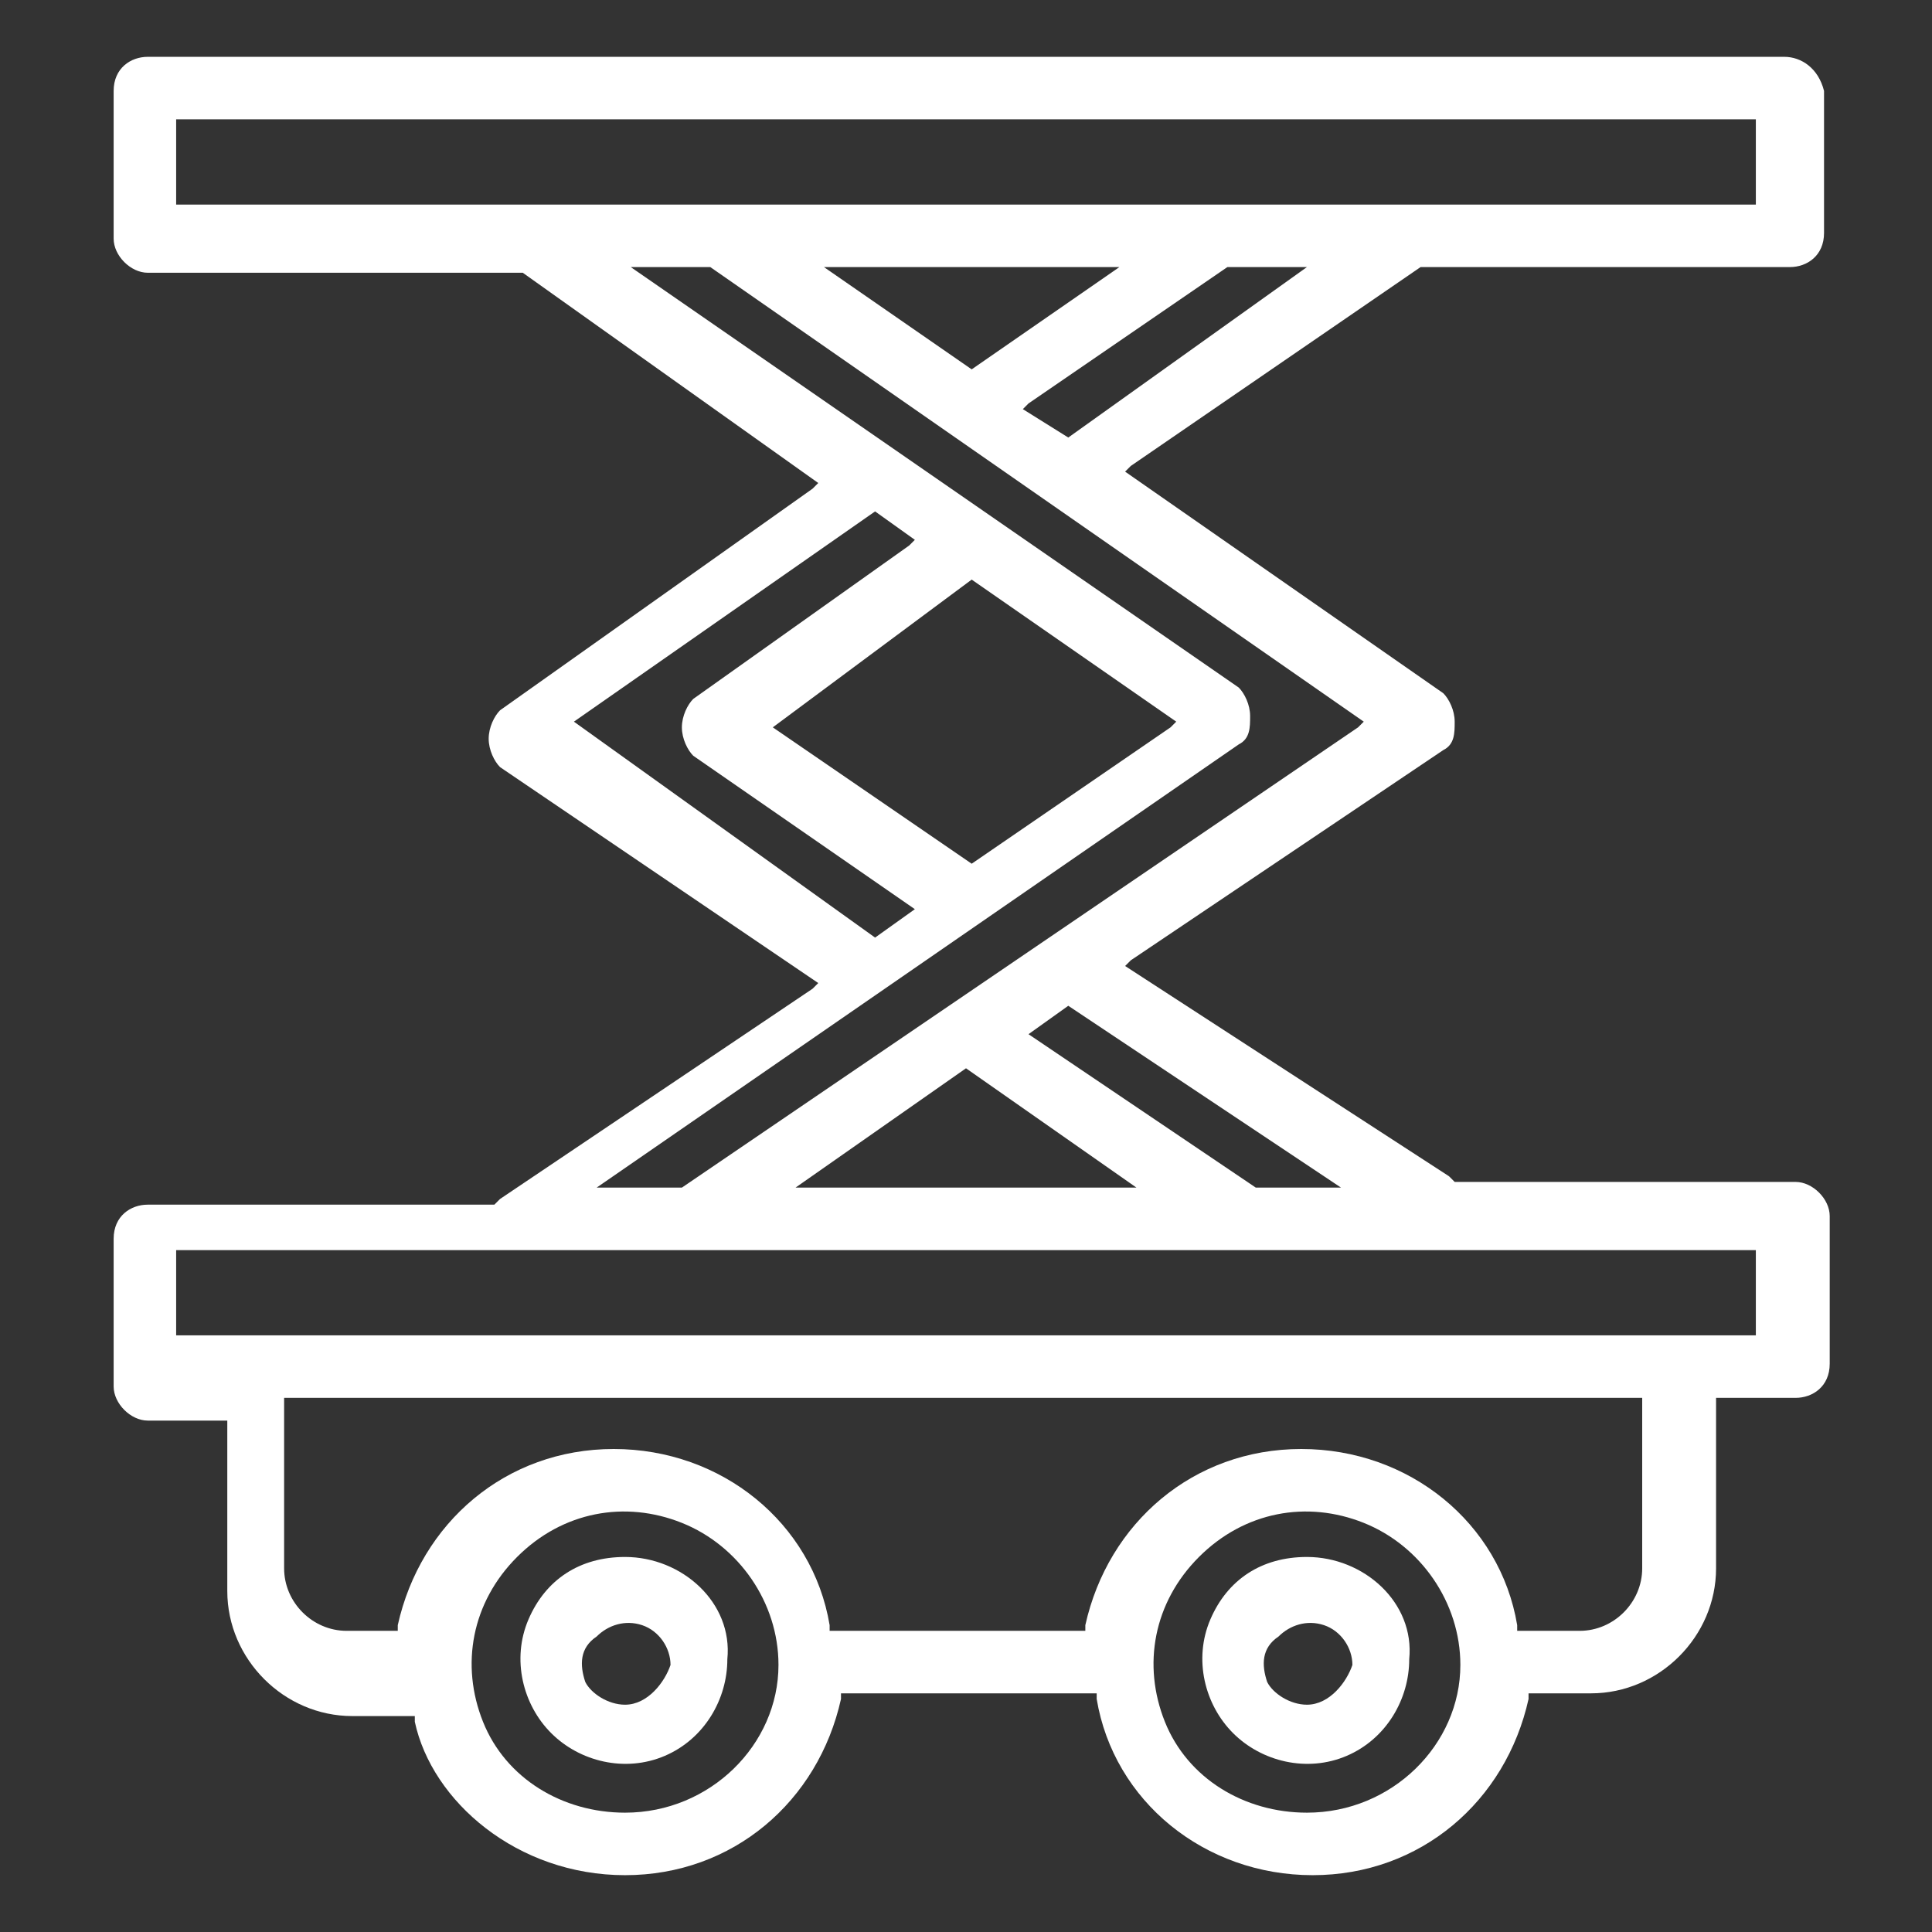 <?xml version="1.0" encoding="utf-8"?>
<!-- Generator: Adobe Illustrator 26.2.1, SVG Export Plug-In . SVG Version: 6.00 Build 0)  -->
<svg version="1.1" xmlns="http://www.w3.org/2000/svg" xmlns:xlink="http://www.w3.org/1999/xlink" x="0px" y="0px"
	 viewBox="0 0 34 34" style="enable-background:new 0 0 34 34;" xml:space="preserve">
<rect x="0" y="0" width="34" height="34" fill="#333333" stroke="none"/>
<style type="text/css">
	.st0{display:none;}
	.st1{display:inline;}
	.st2{fill:#FFFFFF;}
</style>
<g id="Capa_1" class="st0">
	<g class="st1">
		<path class="st2" d="M31,32h-5.6V20.6h1c0.3,0,0.5-0.2,0.5-0.5v-2.6c0-0.3-0.2-0.5-0.5-0.5H7.6c-0.3,0-0.5,0.2-0.5,0.5v2.6
			c0,0.3,0.2,0.5,0.5,0.5h1V32H3V11.1l14-9l14,9V32z M8.2,18h17.7v1.5H8.2V18z M24.3,21.6H9.7v-1h14.6V21.6z M24.3,23.7H9.7v-1h14.6
			V23.7z M24.3,25.8H9.7v-1h14.6V25.8z M24.3,27.8H9.7v-1h14.6V27.8z M24.3,29.9H9.7v-1h14.6V29.9z M24.3,32H9.7v-1h14.6V32z
			 M31.8,10.4L17.3,1.1c-0.2-0.1-0.4-0.1-0.6,0L2.2,10.4C2.1,10.5,2,10.6,2,10.8v21.7C2,32.8,2.2,33,2.5,33h29
			c0.3,0,0.5-0.2,0.5-0.5V10.8C32,10.6,31.9,10.5,31.8,10.4"/>
		<path class="st2" d="M12.9,9.3h3.6v3.1h-3.6V9.3z M21.1,12.4h-3.6V9.3h3.6V12.4z M22.2,13.9H11.8v-0.5h10.3V13.9z M11.8,8.7v3.6
			h-0.5c-0.3,0-0.5,0.2-0.5,0.5v1.5c0,0.3,0.2,0.5,0.5,0.5h11.4c0.3,0,0.5-0.2,0.5-0.5v-1.5c0-0.3-0.2-0.5-0.5-0.5h-0.5V8.7
			c0-0.3-0.2-0.5-0.5-0.5h-9.3C12.1,8.2,11.8,8.5,11.8,8.7"/>
	</g>
</g>
<g id="Capa_2" class="st0">
	<g class="st1">
		<path class="st2" d="M3,30.9H31V32H3V30.9z M5.5,29.8H4.3v-1.9h1.2V29.8z M11.3,29.8H6.6v-1.9h4.8V29.8z M13.6,29.8h-1.2v-1.9h1.2
			V29.8z M19.4,29.8h-4.8v-1.9h4.8V29.8z M21.6,29.8h-1.2v-1.9h1.2V29.8z M27.4,29.8h-4.8v-1.9h4.8V29.8z M29.7,29.8h-1.2v-1.9h1.2
			V29.8z M3,25.8H31v1.1H3V25.8z M5.6,2h22.7v22.7H5.6V2z M2.5,33h29c0.3,0,0.5-0.2,0.5-0.5v-2.1c0-0.3-0.2-0.5-0.5-0.5h-0.7v-1.9
			h0.7c0.3,0,0.5-0.2,0.5-0.5v-2.1c0-0.3-0.2-0.5-0.5-0.5h-2.1V1.5c0-0.3-0.2-0.5-0.5-0.5H5.1C4.8,1,4.6,1.2,4.6,1.5v23.2H2.5
			C2.2,24.7,2,25,2,25.3v2.1c0,0.3,0.2,0.5,0.5,0.5h0.7v1.9H2.5c-0.3,0-0.5,0.2-0.5,0.5v2.1C2,32.8,2.2,33,2.5,33"/>
		<path class="st2" d="M25.5,6.5l-6.1,6.1l0,0L17.7,11l6.1-6.1h1.7V6.5z M25.5,18.8L25.5,18.8l-5.4-5.4L25.5,8V18.8z M25.5,21.9
			h-1.7L8.5,6.5V4.9h1.7l15.4,15.4V21.9z M11.6,21.9L11.6,21.9l5.4-5.4l0,0l5.4,5.4H11.6z M8.5,21.9v-1.7l6.1-6.1l0,0l1.6,1.6
			l-6.1,6.1H8.5z M8.5,8L8.5,8l5.4,5.4l-5.4,5.4V8z M22.4,4.9L22.4,4.9L17,10.3l0,0l-5.4-5.4H22.4z M26,3.8H8
			c-0.3,0-0.5,0.2-0.5,0.5v18.1C7.4,22.7,7.7,23,8,23H26c0.3,0,0.5-0.2,0.5-0.5V4.3C26.6,4.1,26.3,3.8,26,3.8"/>
		<path class="st2" d="M6.8,2.7c-0.3,0-0.5,0.2-0.5,0.5c0,0.3,0.2,0.5,0.5,0.5c0.3,0,0.5-0.2,0.5-0.5C7.3,2.9,7.1,2.7,6.8,2.7"/>
		<path class="st2" d="M27.2,2.7c-0.3,0-0.5,0.2-0.5,0.5c0,0.3,0.2,0.5,0.5,0.5c0.3,0,0.5-0.2,0.5-0.5C27.7,2.9,27.5,2.7,27.2,2.7"
			/>
		<path class="st2" d="M6.8,23.1c-0.3,0-0.5,0.2-0.5,0.5c0,0.3,0.2,0.5,0.5,0.5c0.3,0,0.5-0.2,0.5-0.5C7.3,23.3,7.1,23.1,6.8,23.1"
			/>
		<path class="st2" d="M27.2,23.1c-0.3,0-0.5,0.2-0.5,0.5c0,0.3,0.2,0.5,0.5,0.5c0.3,0,0.5-0.2,0.5-0.5
			C27.7,23.3,27.5,23.1,27.2,23.1"/>
	</g>
</g>
<g id="Capa_3" class="st0">
	<g class="st1">
		<path class="st2" d="M30.9,14.4c0,0.3-0.2,0.5-0.5,0.5h-3.1c-0.3,0-0.5-0.2-0.5-0.5v-1c0-0.3,0.2-0.5,0.5-0.5h3.1
			c0.3,0,0.5,0.2,0.5,0.5V14.4z M25.8,20.4c0,0.4-0.3,0.8-0.8,0.8H9c-0.4,0-0.8-0.3-0.8-0.8v-1.5C8.2,18.4,8.6,18,9,18h16
			c0.4,0,0.8,0.3,0.8,0.8V20.4z M18.5,22.7h-3.1v-0.5h3.1V22.7z M16.5,23.7h1v0.5h-1V23.7z M27.8,25.3v2.6h-1v-1.5
			c0-0.3-0.2-0.5-0.5-0.5H7.7c-0.3,0-0.5,0.2-0.5,0.5v1.5h-1v-2.6H27.8z M28.9,30.4c0,0.6-0.4,1.2-1,1.4c-0.6,0.2-1.2,0.1-1.7-0.3
			c-0.4-0.4-0.6-1.1-0.3-1.7c0.2-0.6,0.8-1,1.4-1C28.2,28.9,28.9,29.6,28.9,30.4 M16.5,26.8h1v1h-1V26.8z M17,32
			c-0.6,0-1.2-0.4-1.4-1c-0.2-0.6-0.1-1.2,0.3-1.7c0.4-0.4,1.1-0.6,1.7-0.3c0.6,0.2,1,0.8,1,1.4C18.5,31.3,17.9,32,17,32 M6.7,32
			c-0.6,0-1.2-0.4-1.4-1c-0.2-0.6-0.1-1.2,0.3-1.7C6,28.9,6.7,28.7,7.3,29c0.6,0.2,1,0.8,1,1.4C8.2,31.3,7.5,32,6.7,32 M10.3,4.1
			C10.3,3,11.2,2,12.4,2h9.3c1.1,0,2.1,0.9,2.1,2.1V17H10.3V4.1z M3.6,14.9c-0.3,0-0.5-0.2-0.5-0.5v-1c0-0.3,0.2-0.5,0.5-0.5h3.1
			c0.3,0,0.5,0.2,0.5,0.5v1c0,0.3-0.2,0.5-0.5,0.5H3.6z M30.4,11.8h-3.1c-0.9,0-1.5,0.7-1.5,1.5v1c0,0.9,0.7,1.5,1.5,1.5h1v3.1h-1.5
			v-0.3c0-1-0.8-1.8-1.8-1.8h-0.3V4.1c0-1.7-1.4-3.1-3.1-3.1h-9.3c-1.7,0-3.1,1.4-3.1,3.1V17H9c-1,0-1.8,0.8-1.8,1.8v0.3H5.6V16h1
			c0.9,0,1.5-0.7,1.5-1.5v-1c0-0.9-0.7-1.5-1.5-1.5H3.6c-0.9,0-1.5,0.7-1.5,1.5v1C2,15.3,2.7,16,3.6,16h1v3.6c0,0.3,0.2,0.5,0.5,0.5
			h2.1v0.3c0,1,0.8,1.8,1.8,1.8h5.4v1c0,0.3,0.2,0.5,0.5,0.5h0.5v0.5H5.6c-0.3,0-0.5,0.2-0.5,0.5v3.6c-0.9,0.7-1.3,1.8-0.9,2.9
			C4.6,32.3,5.6,33,6.7,33c1.1,0,2.1-0.7,2.4-1.8c0.4-1.1,0-2.2-0.9-2.9v-1.6h7.2v1.6c-0.9,0.7-1.3,1.8-0.9,2.9
			c0.4,1.1,1.3,1.8,2.4,1.8c1.1,0,2.1-0.7,2.4-1.8c0.4-1.1,0-2.2-0.9-2.9v-1.6h7.2v1.6c-0.9,0.7-1.3,1.8-0.9,2.9
			c0.4,1.1,1.3,1.8,2.4,1.8c1.1,0,2.1-0.7,2.4-1.8c0.4-1.1,0-2.2-0.9-2.9v-3.6c0-0.3-0.2-0.5-0.5-0.5h-9.8v-0.5h0.5
			c0.3,0,0.5-0.2,0.5-0.5v-1H25c1,0,1.8-0.8,1.8-1.8v-0.3h2.1c0.3,0,0.5-0.2,0.5-0.5V16h1c0.9,0,1.5-0.7,1.5-1.5v-1
			C32,12.5,31.3,11.8,30.4,11.8"/>
	</g>
</g>
<g id="Capa_4" class="st0">
	<g class="st1">
		<path class="st2" d="M12.9,9.3h3.6v3.1h-3.6V9.3z M21.2,12.4h-3.6V9.3h3.6V12.4z M22.2,13.9H11.8v-0.5h10.4V13.9z M11.8,8.7v3.6
			h-0.5c-0.3,0-0.5,0.2-0.5,0.5v1.5c0,0.3,0.2,0.5,0.5,0.5h11.4c0.3,0,0.5-0.2,0.5-0.5v-1.5c0-0.3-0.2-0.5-0.5-0.5h-0.5V8.7
			c0-0.3-0.2-0.5-0.5-0.5h-9.3C12.1,8.2,11.8,8.5,11.8,8.7"/>
		<path class="st2" d="M31.5,12.3c0.3,0,0.5-0.2,0.5-0.5c0-0.3-0.2-0.5-0.5-0.5h-2.2v-1.1h1.3c0.3,0,0.5-0.2,0.5-0.5
			c0-0.3-0.2-0.5-0.5-0.5h-1.3V8.2h1.3C30.8,8.2,31,8,31,7.7c0-0.3-0.2-0.5-0.5-0.5h-1.3V6.1h1.3c0.3,0,0.5-0.2,0.5-0.5
			c0-0.3-0.2-0.5-0.5-0.5h-1.3V4.1h1.3c0.3,0,0.5-0.2,0.5-0.5c0-0.3-0.2-0.5-0.5-0.5h-1.3V2h2.2C31.8,2,32,1.8,32,1.5
			C32,1.2,31.8,1,31.5,1h-2.7c-0.3,0-0.5,0.2-0.5,0.5v31c0,0.3,0.2,0.5,0.5,0.5h2.7c0.3,0,0.5-0.2,0.5-0.5c0-0.3-0.2-0.5-0.5-0.5
			h-2.2v-1.1h1.3c0.3,0,0.5-0.2,0.5-0.5c0-0.3-0.2-0.5-0.5-0.5h-1.3v-1.1h1.3c0.3,0,0.5-0.2,0.5-0.5c0-0.3-0.2-0.5-0.5-0.5h-1.3
			v-1.1h1.3c0.3,0,0.5-0.2,0.5-0.5c0-0.3-0.2-0.5-0.5-0.5h-1.3v-1.1h1.3c0.3,0,0.5-0.2,0.5-0.5c0-0.3-0.2-0.5-0.5-0.5h-1.3v-1.1h2.2
			c0.3,0,0.5-0.2,0.5-0.5c0-0.3-0.2-0.5-0.5-0.5h-2.2v-1.1h1.3c0.3,0,0.5-0.2,0.5-0.5c0-0.3-0.2-0.5-0.5-0.5h-1.3v-1.1h1.3
			c0.3,0,0.5-0.2,0.5-0.5c0-0.3-0.2-0.5-0.5-0.5h-1.3v-1.1h1.3c0.3,0,0.5-0.2,0.5-0.5c0-0.3-0.2-0.5-0.5-0.5h-1.3v-1.1h1.3
			c0.3,0,0.5-0.2,0.5-0.5c0-0.3-0.2-0.5-0.5-0.5h-1.3v-1.1H31.5z"/>
		<path class="st2" d="M25.9,19.6H8.2V18h17.7V19.6z M24.3,21.6H9.7v-1h14.6V21.6z M24.3,23.7H9.7v-1h14.6V23.7z M24.3,25.8H9.7v-1
			h14.6V25.8z M24.3,27.8H9.7v-1h14.6V27.8z M24.3,29.9H9.7v-1h14.6V29.9z M24.3,32H9.7v-1h14.6V32z M26.4,17H7.7
			c-0.3,0-0.5,0.2-0.5,0.5v2.6c0,0.3,0.2,0.5,0.5,0.5h1V32H3V11.1l14-9L26.1,8l0,0C26.2,8,26.3,8,26.4,8c0.3,0,0.5-0.2,0.5-0.5
			c0-0.2-0.1-0.3-0.2-0.4l0,0l-9.4-6c-0.2-0.1-0.4-0.1-0.6,0L2.2,10.4C2.1,10.5,2,10.6,2,10.8v21.7C2,32.8,2.2,33,2.5,33h23.9
			c0.3,0,0.5-0.2,0.5-0.5c0-0.3-0.2-0.5-0.5-0.5h-1V20.6h1c0.3,0,0.5-0.2,0.5-0.5v-2.6C26.9,17.2,26.7,17,26.4,17"/>
	</g>
</g>
<g id="Capa_5" class="st0">
	<g class="st1">
		<path class="st2" d="M30.9,27.3h-7.7v-8.8h7.7V27.3z M30.9,30.4h-1.1c0,0,0,0-0.1,0c-0.2-0.9-1.1-1.6-2.1-1.6s-1.8,0.6-2.1,1.6
			c0,0,0,0-0.1,0h-5.6c0,0,0,0-0.1,0c-0.2-0.9-1.1-1.6-2.1-1.6s-1.8,0.6-2.1,1.6c0,0,0,0-0.1,0h-1.1v-2.1h16.2V30.4z M27.7,32
			c-0.4,0-0.8-0.3-1-0.6c-0.2-0.4-0.1-0.8,0.2-1.1c0.3-0.3,0.8-0.4,1.2-0.2c0.4,0.2,0.7,0.5,0.7,1C28.8,31.5,28.3,32,27.7,32
			 M17.9,32c-0.4,0-0.8-0.3-1-0.6c-0.2-0.4-0.1-0.8,0.2-1.1c0.3-0.3,0.8-0.4,1.2-0.2c0.4,0.2,0.7,0.5,0.7,1C19,31.5,18.5,32,17.9,32
			 M7.3,23.7V17h12.8v3.1h-3.7c-0.2,0-0.4,0.1-0.5,0.4l-1.1,3.3H7.3z M6.3,15.5h14.9V16H6.3V15.5z M15.5,24.7l0.7-2.1h3.9v2.1H15.5z
			 M20.6,25.8c0.3,0,0.5-0.2,0.5-0.5v-3.1c0-0.3-0.2-0.5-0.5-0.5h-4l0.2-0.5h5.5v6.2h-7.4v-0.4l0.4-1.1H20.6z M6.3,23.7H3.1V9
			l10.6-6.9L24.3,9v8.5h-1.6c-0.3,0-0.5,0.2-0.5,0.5v2.1h-1.1V17h0.5c0.3,0,0.5-0.2,0.5-0.5v-1.5c0-0.3-0.2-0.5-0.5-0.5H5.7
			c-0.3,0-0.5,0.2-0.5,0.5v1.5c0,0.3,0.2,0.5,0.5,0.5h0.5V23.7z M31.5,17.5h-6.1V8.7c0-0.2-0.1-0.3-0.2-0.4L14,1.1
			c-0.2-0.1-0.4-0.1-0.6,0L2.2,8.3C2.1,8.4,2,8.6,2,8.7v15.5c0,0.3,0.2,0.5,0.5,0.5h11.8l-0.7,1.9c0,0.1,0,0.1,0,0.2v4.1
			c0,0.3,0.2,0.5,0.5,0.5h1.6c0,0,0,0,0.1,0c0.2,0.9,1.1,1.6,2.1,1.6s1.8-0.6,2.1-1.6c0,0,0,0,0.1,0h5.6c0,0,0,0,0.1,0
			c0.2,0.9,1.1,1.6,2.1,1.6s1.8-0.6,2.1-1.6c0,0,0,0,0.1,0h1.6c0.3,0,0.5-0.2,0.5-0.5V18C32,17.7,31.8,17.5,31.5,17.5"/>
		<path class="st2" d="M10,10.8H11v1.5H10V10.8z M17.4,12.4h-1.1v-1.5h1.1V12.4z M14.2,10.8h1.1v1.5h-1.1V10.8z M13.2,12.4h-1.1
			v-1.5h1.1V12.4z M9.4,13.4h8.5c0.3,0,0.5-0.2,0.5-0.5v-2.6c0-0.3-0.2-0.5-0.5-0.5H9.4c-0.3,0-0.5,0.2-0.5,0.5v2.6
			C8.9,13.2,9.1,13.4,9.4,13.4"/>
	</g>
</g>
<g id="Capa_6" class="st0">
	<g class="st1">
		<path class="st2" d="M4.6,32L31,17.5V32H4.6z M9.2,14.3v13.9L3,31.6V17.7L9.2,14.3z M31,16.3l-6.2,3.4V5.8L31,2.4V16.3z
			 M16.5,24.2l-6.2,3.4V13.7l6.2-3.4V24.2z M17.5,23.7V9.8l6.2-3.4v13.9L17.5,23.7z M31.7,1.1c-0.2-0.1-0.4-0.1-0.5,0L2.3,17
			C2.1,17.1,2,17.2,2,17.4v15.1c0,0,0,0,0,0c0,0,0,0.1,0,0.1c0,0,0,0.1,0,0.1c0,0,0,0,0,0c0,0.1,0.1,0.1,0.2,0.2c0,0,0,0,0,0
			c0,0,0,0,0,0C2.4,33,2.4,33,2.5,33h29c0.3,0,0.5-0.2,0.5-0.5V16.6V1.5C32,1.3,31.9,1.2,31.7,1.1"/>
	</g>
</g>
<g id="Capa_7" class="st0">
	<g class="st1">
		<g>
			<defs>
				<path id="SVGID_1_" d="M17,9.3l0.9,5.4c1.6,0.1,3,1.2,3.2,2.9c0.3,1.6-0.6,3.2-2.1,3.8l0.9,5.4c4.4-1.2,7.2-5.5,6.4-10.1
					c-0.8-4.3-4.5-7.3-8.7-7.3C17.5,9.2,17.3,9.2,17,9.3"/>
			</defs>
			
				<linearGradient id="SVGID_00000152260636500378240830000017938697813884345490_" gradientUnits="userSpaceOnUse" x1="21.821" y1="26.652" x2="21.821" y2="9.219">
				<stop  offset="0" style="stop-color:#9EC1E4"/>
				<stop  offset="1" style="stop-color:#6099CC"/>
			</linearGradient>
			<use xlink:href="#SVGID_1_"  style="overflow:visible;fill:url(#SVGID_00000152260636500378240830000017938697813884345490_);"/>
			<clipPath id="SVGID_00000084521835932991875910000001584097083370429863_">
				<use xlink:href="#SVGID_1_"  style="overflow:visible;"/>
			</clipPath>
		</g>
		<g>
			<defs>
				<path id="SVGID_00000075848732907237060320000013233560267065163687_" d="M1.6,18v0.2c0,0.9,0.1,1.8,0.2,2.7
					c0.8,4.6,3.5,8.5,7.2,10.8l4.6-8c-1.4-1-2.4-2.6-2.7-4.4c-0.6-3.5,1.5-6.9,4.9-7.9l-1.6-9.1C6.8,4,1.6,10.5,1.6,18"/>
			</defs>
			
				<linearGradient id="SVGID_00000065787100173111336520000010931430390670465712_" gradientUnits="userSpaceOnUse" x1="8.699" y1="31.707" x2="8.699" y2="2.293">
				<stop  offset="0" style="stop-color:#721411"/>
				<stop  offset="0.5" style="stop-color:#B91E2B"/>
				<stop  offset="1" style="stop-color:#E11F21"/>
			</linearGradient>
			
				<use xlink:href="#SVGID_00000075848732907237060320000013233560267065163687_"  style="overflow:visible;fill:url(#SVGID_00000065787100173111336520000010931430390670465712_);"/>
			<clipPath id="SVGID_00000140729673182328629570000004381661238016764331_">
				<use xlink:href="#SVGID_00000075848732907237060320000013233560267065163687_"  style="overflow:visible;"/>
			</clipPath>
		</g>
		<g>
			<defs>
				<path id="SVGID_00000044861190992087345630000004030312229795795374_" d="M22.4,18.1c0,2.6-2.1,4.6-4.6,4.6s-4.6-2.1-4.6-4.6H7
					c0,4.8,3.1,8.3,7.3,10.3c2.4,1.2,3.5,3.2,3.5,3.2s1.2-2.1,3.5-3.2c4.2-2,7.3-5.5,7.3-10.3H22.4z"/>
			</defs>
			
				<linearGradient id="SVGID_00000115477682637390433020000014875747801761669256_" gradientUnits="userSpaceOnUse" x1="17.774" y1="31.637" x2="17.774" y2="18.086">
				<stop  offset="0" style="stop-color:#0D1E46"/>
				<stop  offset="0.4" style="stop-color:#012D5B"/>
				<stop  offset="1" style="stop-color:#005391"/>
			</linearGradient>
			
				<use xlink:href="#SVGID_00000044861190992087345630000004030312229795795374_"  style="overflow:visible;fill:url(#SVGID_00000115477682637390433020000014875747801761669256_);"/>
			<clipPath id="SVGID_00000094589511897113490150000014573992363278361761_">
				<use xlink:href="#SVGID_00000044861190992087345630000004030312229795795374_"  style="overflow:visible;"/>
			</clipPath>
		</g>
	</g>
</g>
<g id="Capa_8" class="st0">
	<g class="st1">
		<path class="st2" d="M28.5,26h-7.4v-5.4c0-0.3-0.2-0.5-0.5-0.5h-7c-0.3,0-0.5,0.2-0.5,0.5V26H5.6V2h22.9V26z M28.5,32h-7.4V27h7.4
			V32z M20,32h-6V21.1h6V32z M13,32H5.6V27H13V32z M29,1H5.1C4.8,1,4.6,1.2,4.6,1.5V32h-2C2.2,32,2,32.2,2,32.5
			C2,32.8,2.2,33,2.5,33h29c0.3,0,0.5-0.2,0.5-0.5c0-0.3-0.2-0.5-0.5-0.5h-2V1.5C29.5,1.2,29.3,1,29,1"/>
		<path class="st2" d="M18.6,16.6h-3.2v-3.2h3.2V16.6z M19.1,12.3h-4.2c-0.3,0-0.5,0.2-0.5,0.5v4.2c0,0.3,0.2,0.5,0.5,0.5h4.2
			c0.3,0,0.5-0.2,0.5-0.5v-4.2C19.6,12.6,19.4,12.3,19.1,12.3"/>
		<path class="st2" d="M11.6,16.6H8.4v-3.2h3.2V16.6z M12.1,12.3H7.9c-0.3,0-0.5,0.2-0.5,0.5v4.2c0,0.3,0.2,0.5,0.5,0.5h4.2
			c0.3,0,0.5-0.2,0.5-0.5v-4.2C12.6,12.6,12.4,12.3,12.1,12.3"/>
		<path class="st2" d="M25.6,16.6h-3.2v-3.2h3.2V16.6z M26.1,12.3h-4.2c-0.3,0-0.5,0.2-0.5,0.5v4.2c0,0.3,0.2,0.5,0.5,0.5h4.2
			c0.3,0,0.5-0.2,0.5-0.5v-4.2C26.7,12.6,26.4,12.3,26.1,12.3"/>
		<path class="st2" d="M18.6,9.5h-3.2V6.3h3.2V9.5z M19.1,5.3h-4.2c-0.3,0-0.5,0.2-0.5,0.5V10c0,0.3,0.2,0.5,0.5,0.5h4.2
			c0.3,0,0.5-0.2,0.5-0.5V5.8C19.6,5.5,19.4,5.3,19.1,5.3"/>
		<path class="st2" d="M11.6,9.5H8.4V6.3h3.2V9.5z M12.1,5.3H7.9c-0.3,0-0.5,0.2-0.5,0.5V10c0,0.3,0.2,0.5,0.5,0.5h4.2
			c0.3,0,0.5-0.2,0.5-0.5V5.8C12.6,5.5,12.4,5.3,12.1,5.3"/>
		<path class="st2" d="M25.6,9.5h-3.2V6.3h3.2V9.5z M26.1,5.3h-4.2c-0.3,0-0.5,0.2-0.5,0.5V10c0,0.3,0.2,0.5,0.5,0.5h4.2
			c0.3,0,0.5-0.2,0.5-0.5V5.8C26.7,5.5,26.4,5.3,26.1,5.3"/>
	</g>
</g>
<g id="Capa_9">
	<g>
		<path class="st2" d="M18.8,7.7L18,7.2l0.1-0.1l3.5-2.4H23L18.8,7.7z M24,12.7l-0.1,0.1L12,20.9h-1.5l11.3-7.8
			c0.2-0.1,0.2-0.3,0.2-0.5c0-0.2-0.1-0.4-0.2-0.5L11.1,4.7h1.4l0,0L24,12.7z M23.6,20.9h-1.5l0,0l-4-2.7l0.7-0.5l0,0L23.6,20.9z
			 M14,20.9l3-2.1l0,0l3,2.1H14z M30.9,23.5H3.1v-1.5h27.8V23.5z M28.9,27.6c0,0.6-0.5,1.1-1.1,1.1h-1.1l0-0.1
			c-0.3-1.8-1.9-3.1-3.8-3.1c-1.9,0-3.4,1.3-3.8,3.1l0,0.1h-4.5l0-0.1c-0.3-1.8-1.9-3.1-3.8-3.1c-1.9,0-3.4,1.3-3.8,3.1l0,0.1H6.1
			c-0.6,0-1.1-0.5-1.1-1.1v-3h23.9V27.6z M23,31.9c-1.1,0-2.1-0.6-2.5-1.6c-0.4-1-0.2-2.1,0.6-2.9c0.8-0.8,1.9-1,2.9-0.6
			c1,0.4,1.7,1.4,1.7,2.5C25.7,30.7,24.5,31.9,23,31.9 M11,31.9c-1.1,0-2.1-0.6-2.5-1.6c-0.4-1-0.2-2.1,0.6-2.9
			c0.8-0.8,1.9-1,2.9-0.6c1,0.4,1.7,1.4,1.7,2.5C13.7,30.7,12.5,31.9,11,31.9 M17.1,10.2l3.6,2.5l-0.1,0.1l-3.5,2.4l0,0l-3.5-2.4
			L17.1,10.2z M10.1,12.7L15.4,9l0.7,0.5L16,9.6l-3.8,2.7c-0.1,0.1-0.2,0.3-0.2,0.5c0,0.2,0.1,0.4,0.2,0.5l3.9,2.7l-0.7,0.5l0,0
			L10.1,12.7z M19.7,4.7l-2.6,1.8l-2.6-1.8H19.7z M3.1,2.1h27.8v1.5H3.1V2.1z M25,4.7h6.5c0.3,0,0.6-0.2,0.6-0.6V1.6
			C32,1.2,31.7,1,31.4,1H2.6C2.3,1,2,1.2,2,1.6v2.6c0,0.3,0.3,0.6,0.6,0.6h6.6l0,0l5.2,3.7l-0.1,0.1l-5.5,3.9
			c-0.1,0.1-0.2,0.3-0.2,0.5c0,0.2,0.1,0.4,0.2,0.5l5.6,3.8l-0.1,0.1l-5.5,3.7c0,0-0.1,0.1-0.1,0.1l0,0H2.6c-0.3,0-0.6,0.2-0.6,0.6
			v2.6c0,0.3,0.3,0.6,0.6,0.6h1.4v3c0,1.2,1,2.2,2.2,2.2h1.1l0,0.1C7.6,31.7,9.1,33,11,33c1.9,0,3.4-1.3,3.8-3.1l0-0.1h4.5l0,0.1
			c0.3,1.8,1.9,3.1,3.8,3.1c1.9,0,3.4-1.3,3.8-3.1l0-0.1h1.1c1.2,0,2.2-1,2.2-2.2v-3h1.4c0.3,0,0.6-0.2,0.6-0.6v-2.6
			c0-0.3-0.3-0.6-0.6-0.6h-6l0,0c0,0-0.1-0.1-0.1-0.1L19.8,17l0.1-0.1l5.5-3.7c0.2-0.1,0.2-0.3,0.2-0.5c0-0.2-0.1-0.4-0.2-0.5
			l-5.6-3.9l0.1-0.1L25,4.7z"/>
		<path class="st2" d="M11,30c-0.3,0-0.6-0.2-0.7-0.4c-0.1-0.3-0.1-0.6,0.2-0.8c0.2-0.2,0.5-0.3,0.8-0.2c0.3,0.1,0.5,0.4,0.5,0.7
			C11.7,29.6,11.4,30,11,30 M11,27.4c-0.8,0-1.4,0.4-1.7,1.1c-0.3,0.7-0.1,1.5,0.4,2c0.5,0.5,1.3,0.7,2,0.4c0.7-0.3,1.1-1,1.1-1.7
			C12.9,28.2,12,27.4,11,27.4"/>
		<path class="st2" d="M23,30c-0.3,0-0.6-0.2-0.7-0.4c-0.1-0.3-0.1-0.6,0.2-0.8c0.2-0.2,0.5-0.3,0.8-0.2c0.3,0.1,0.5,0.4,0.5,0.7
			C23.7,29.6,23.4,30,23,30 M23,27.4c-0.8,0-1.4,0.4-1.7,1.1c-0.3,0.7-0.1,1.5,0.4,2c0.5,0.5,1.3,0.7,2,0.4c0.7-0.3,1.1-1,1.1-1.7
			C24.9,28.2,24,27.4,23,27.4"/>
	</g>
</g>
<g id="Capa_10">
</g>
<g id="Capa_11">
</g>
<g id="Capa_12">
</g>
<g id="Capa_13">
</g>
<g id="Capa_14">
</g>
<g id="Capa_15">
</g>
<g id="Capa_16">
</g>
</svg>
